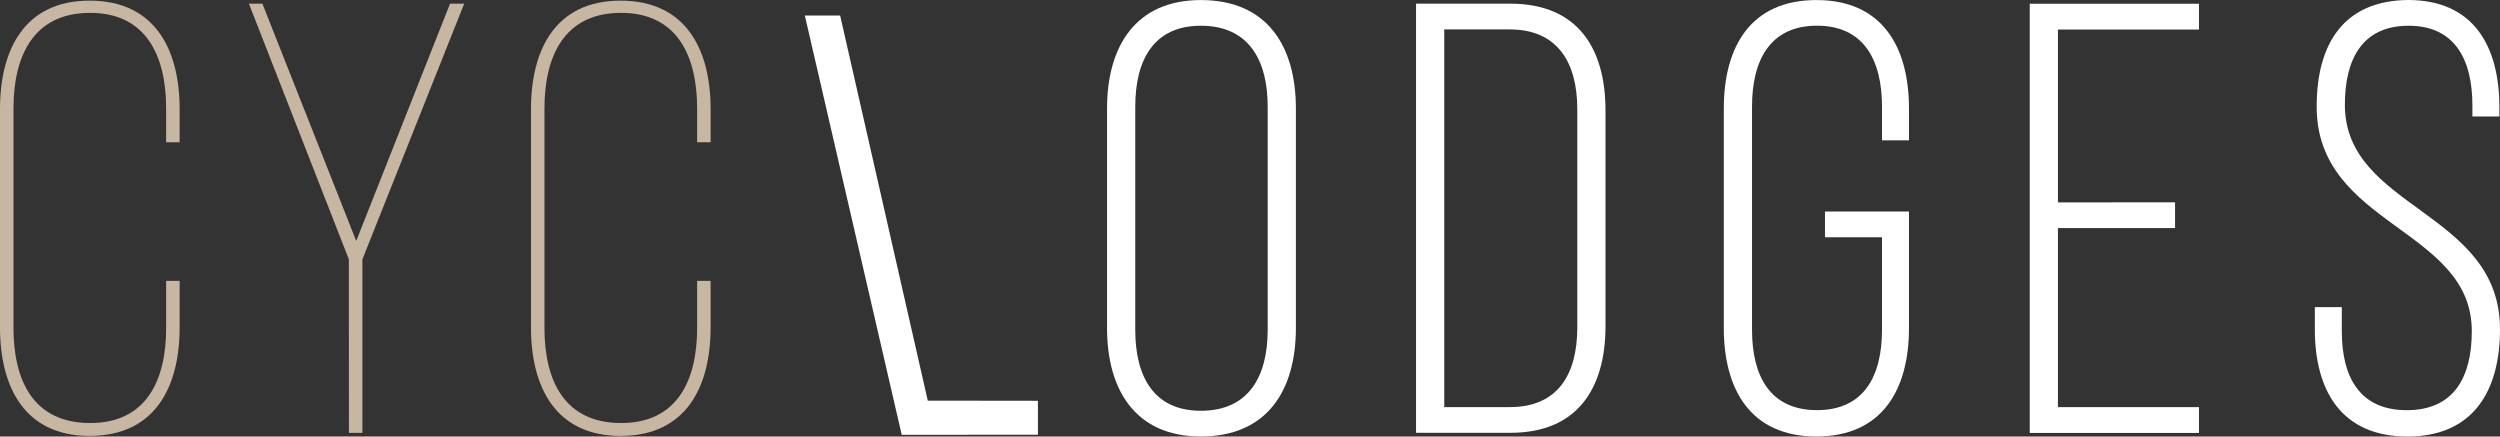 <?xml version="1.0" encoding="UTF-8"?>
<svg xmlns="http://www.w3.org/2000/svg" width="212.039" height="37.025" viewBox="0 0 212.039 37.025">
  <rect x="0" y="0" width="212.039" height="37.025" fill="#333333" stroke="none"/>
  <g id="Groupe_17494" data-name="Groupe 17494" transform="translate(-299.829 -278.766)">
    <g id="ODGES" style="isolation: isolate">
      <g id="Groupe_17527" data-name="Groupe 17527" style="isolation: isolate">
        <path id="Tracé_11325" data-name="Tracé 11325" d="M393.724,287.97c0-5.3,2.444-9.2,7.957-9.2,5.616,0,8.06,3.9,8.06,9.2v18.616c0,5.3-2.444,9.2-8.06,9.2-5.513,0-7.957-3.9-7.957-9.2Zm2.393,18.772c0,3.952,1.559,6.864,5.564,6.864,4.056,0,5.668-2.912,5.668-6.864V287.813c0-3.952-1.612-6.864-5.668-6.864-4.005,0-5.564,2.912-5.564,6.864Z" fill="#fff"></path>
        <path id="Tracé_11326" data-name="Tracé 11326" d="M427.94,279.077c5.617,0,8.06,3.693,8.06,9.048v18.3c0,5.356-2.443,9.049-8.06,9.049h-8.008v-36.4Zm-.052,34.218c4.056,0,5.72-2.757,5.72-6.761V288.021c0-4-1.715-6.759-5.72-6.759h-5.564V313.3Z" fill="#fff"></path>
        <path id="Tracé_11327" data-name="Tracé 11327" d="M461.74,287.97v2.7h-2.288v-2.861c0-3.9-1.508-6.864-5.513-6.864s-5.511,2.964-5.511,6.864v18.929c0,3.9,1.508,6.813,5.511,6.813s5.513-2.912,5.513-6.813V298.89h-4.836v-2.184h7.124v9.88c0,5.252-2.288,9.2-7.852,9.2s-7.853-3.953-7.853-9.2V287.97c0-5.253,2.288-9.2,7.853-9.2S461.74,282.717,461.74,287.97Z" fill="#fff"></path>
        <path id="Tracé_11328" data-name="Tracé 11328" d="M484.308,295.926v2.183h-9.933V313.3h11.961v2.184H471.983v-36.4h14.353v2.185H474.375v14.664Z" fill="#fff"></path>
        <path id="Tracé_11329" data-name="Tracé 11329" d="M511.815,287.865v.781h-2.288v-.937c0-3.848-1.456-6.76-5.408-6.76s-5.408,2.861-5.408,6.708c0,8.841,13.157,9,13.157,19.033,0,5.252-2.288,9.1-7.852,9.1s-7.853-3.849-7.853-9.1v-1.872h2.288v2.028c0,3.9,1.508,6.709,5.513,6.709s5.512-2.809,5.512-6.709c0-8.737-13.157-8.892-13.157-19.033,0-5.459,2.392-9,7.748-9.047C509.58,278.766,511.815,282.613,511.815,287.865Z" fill="#fff"></path>
      </g>
    </g>
    <g id="Cyc" style="isolation: isolate">
      <g id="Groupe_17528" data-name="Groupe 17528" style="isolation: isolate">
        <path id="Tracé_11330" data-name="Tracé 11330" d="M315.065,288.021v2.809h-1.144v-2.86c0-4.421-1.664-8.113-6.448-8.113-4.837,0-6.5,3.692-6.5,8.113v18.616c0,4.42,1.664,8.06,6.5,8.06,4.784,0,6.448-3.64,6.448-8.06v-4h1.144v3.952c0,5.044-2.08,9.2-7.645,9.2-5.511,0-7.591-4.16-7.591-9.2V288.021c0-5.043,2.08-9.2,7.591-9.2C312.985,278.817,315.065,282.978,315.065,288.021Z" fill="#c7b6a1"></path>
        <path id="Tracé_11331" data-name="Tracé 11331" d="M329.417,300.762l-8.476-21.685h1.144l7.957,20.125L338,279.077h1.2l-8.633,21.685v14.717h-1.144Z" fill="#c7b6a1"></path>
        <path id="Tracé_11332" data-name="Tracé 11332" d="M360.1,288.021v2.809h-1.144v-2.86c0-4.421-1.664-8.113-6.448-8.113-4.837,0-6.5,3.692-6.5,8.113v18.616c0,4.42,1.664,8.06,6.5,8.06,4.784,0,6.448-3.64,6.448-8.06v-4H360.1v3.952c0,5.044-2.08,9.2-7.644,9.2-5.512,0-7.592-4.16-7.592-9.2V288.021c0-5.043,2.08-9.2,7.592-9.2C358.017,278.817,360.1,282.978,360.1,288.021Z" fill="#c7b6a1"></path>
      </g>
    </g>
    <path id="Tracé_11283" data-name="Tracé 11283" d="M387.86,315.639v-2.881l-8.741-.011h-.6l-7.432-32.661h-2.995l8.217,35.557Z" fill="#fff"></path>
  </g>
</svg>

